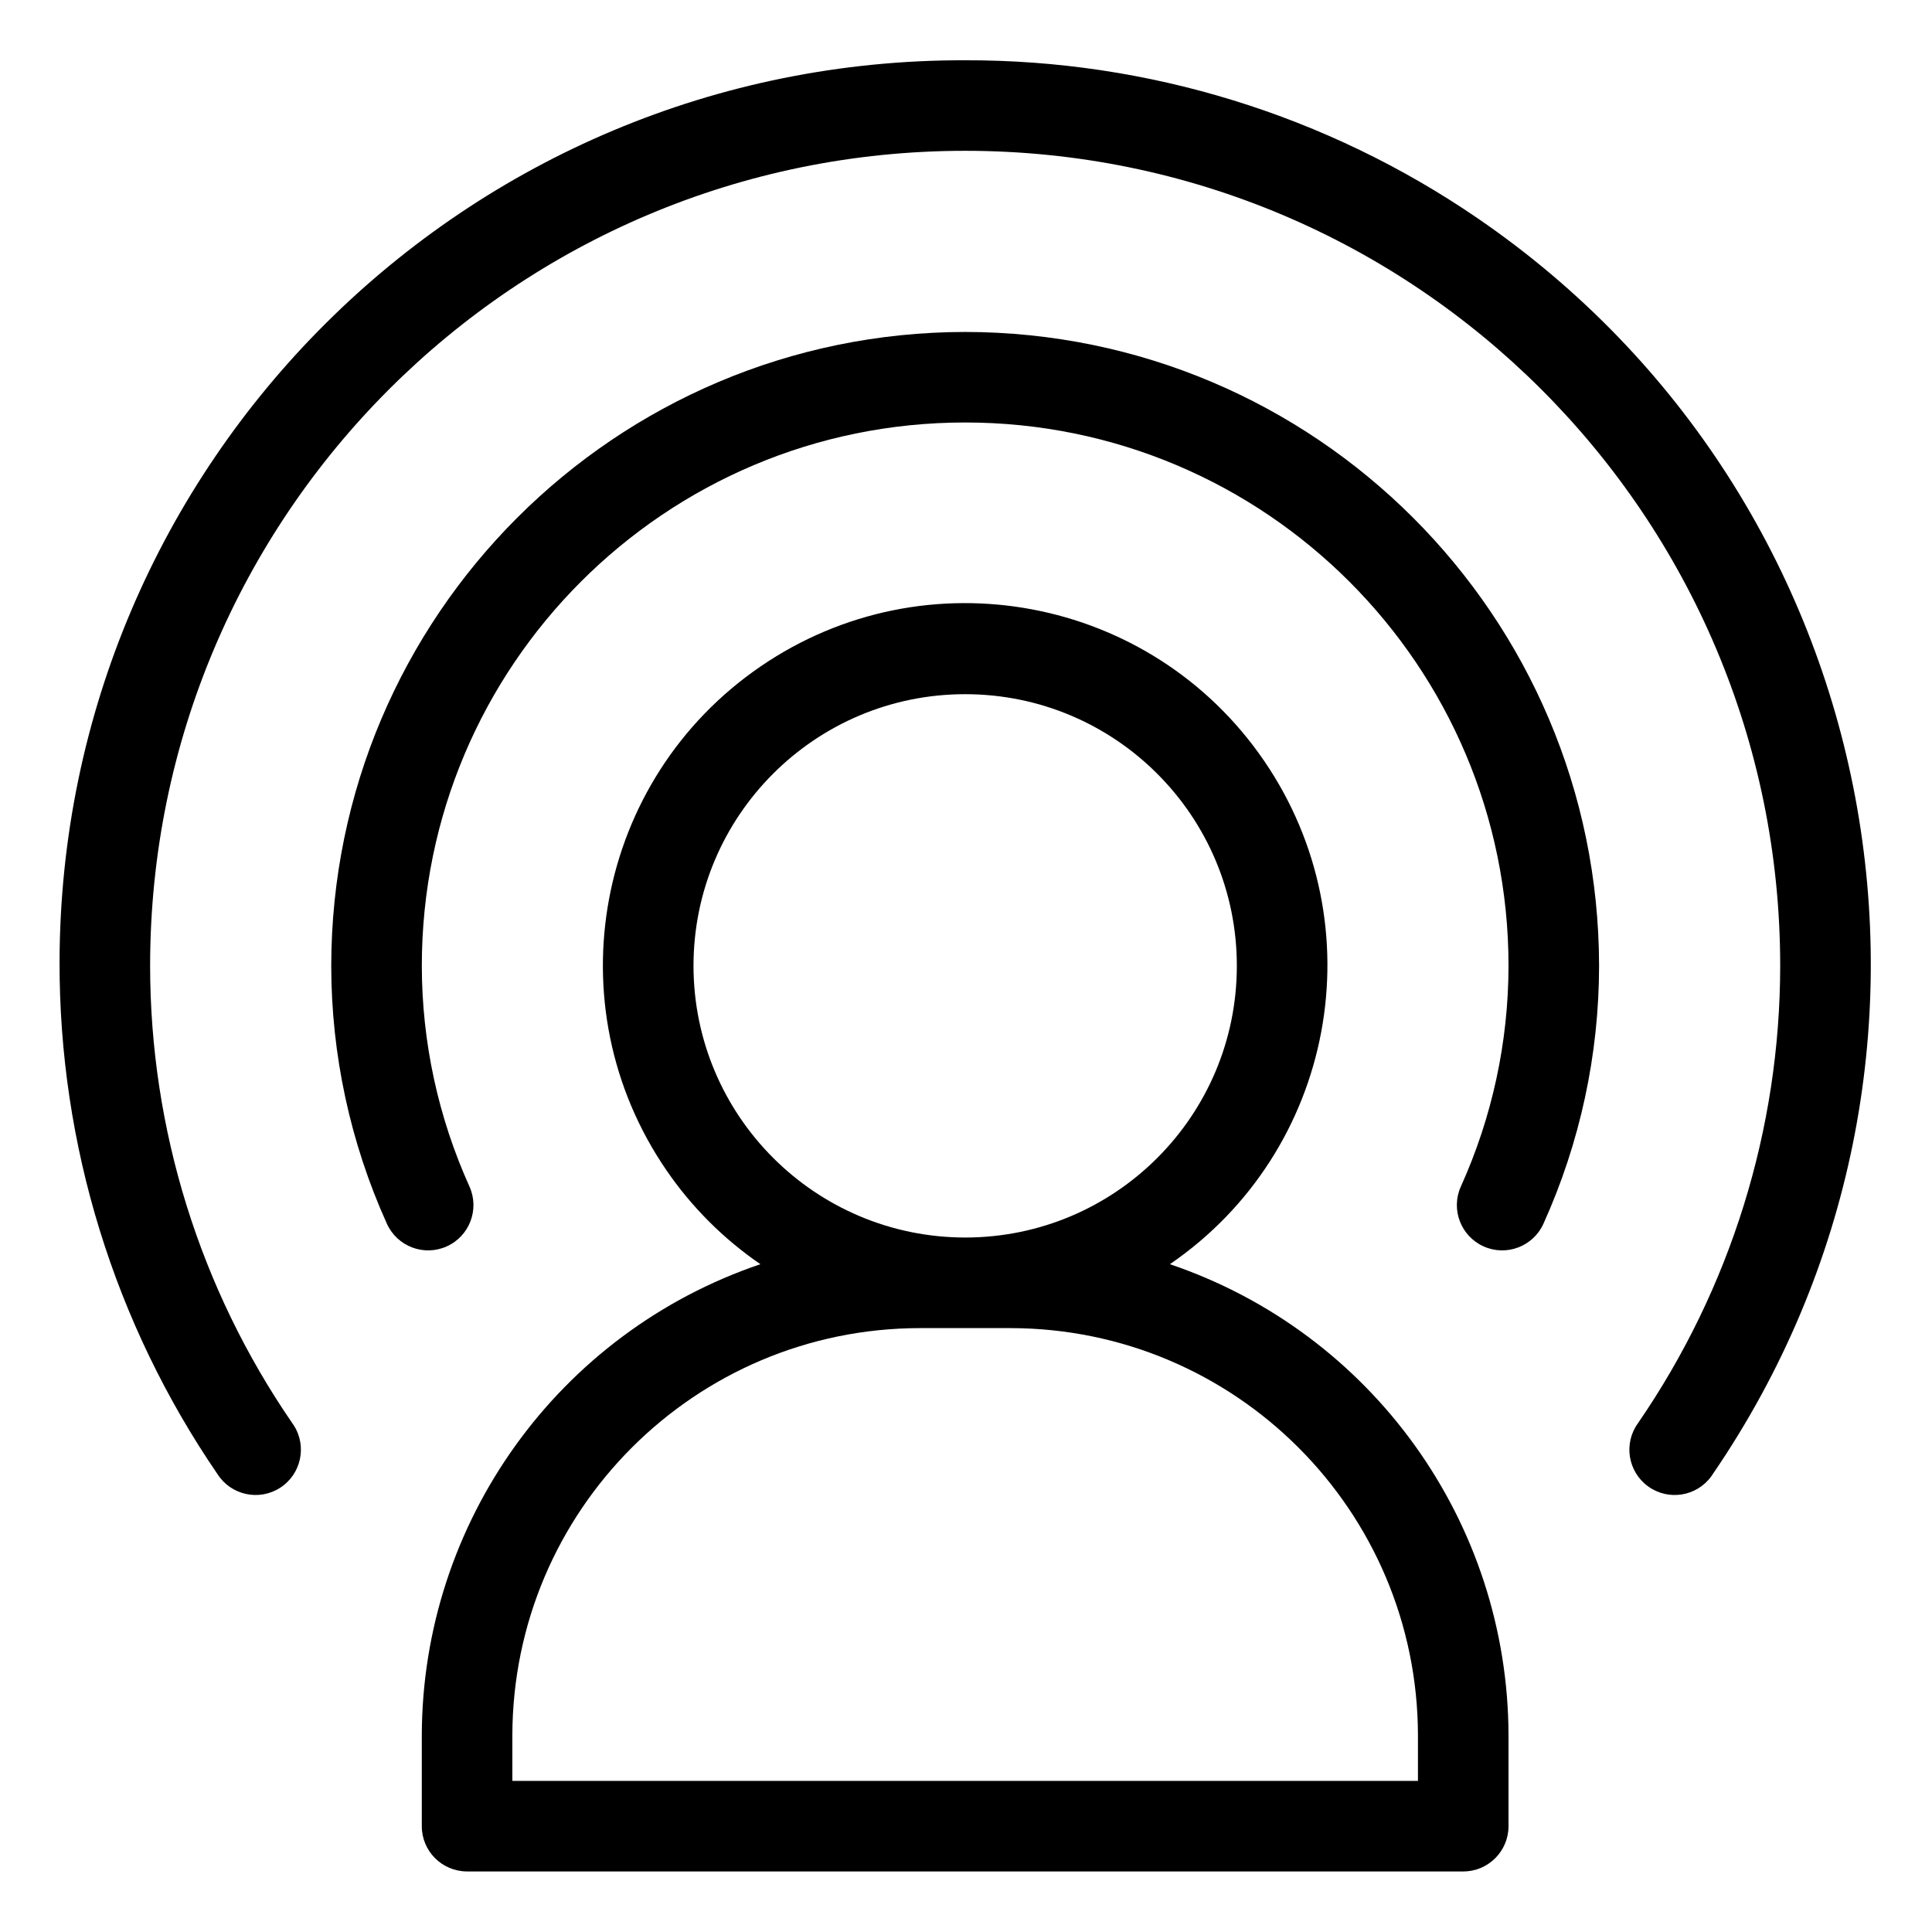 <svg width="87" height="87" viewBox="0 0 87 87" fill="none" xmlns="http://www.w3.org/2000/svg">
<path d="M43.462 14.948C27.704 14.966 14.934 27.735 14.916 43.494C14.92 47.495 15.772 51.451 17.419 55.099C17.879 56.127 19.085 56.588 20.113 56.128C21.141 55.669 21.602 54.462 21.142 53.434C19.731 50.31 18.998 46.922 18.995 43.494C18.995 29.98 29.949 19.025 43.462 19.025C56.976 19.025 67.93 29.98 67.93 43.494C67.926 46.922 67.194 50.31 65.782 53.434C65.322 54.462 65.783 55.668 66.811 56.128C67.839 56.588 69.046 56.127 69.506 55.099C71.152 51.451 72.005 47.495 72.008 43.494C71.99 27.735 59.221 14.966 43.462 14.948Z" fill="black"/>
<path d="M43.462 2.714C20.991 2.662 2.734 20.837 2.682 43.307C2.663 51.543 5.144 59.592 9.797 66.386C10.406 67.333 11.668 67.606 12.615 66.996C13.562 66.386 13.835 65.124 13.225 64.178C13.204 64.146 13.183 64.115 13.161 64.085C8.995 58.026 6.763 50.847 6.76 43.493C6.76 23.224 23.192 6.791 43.462 6.791C63.732 6.791 80.164 23.224 80.164 43.493C80.16 50.847 77.928 58.026 73.762 64.085C73.1 64.996 73.302 66.271 74.214 66.932C75.125 67.594 76.4 67.392 77.062 66.48C77.084 66.449 77.105 66.418 77.125 66.386C89.82 47.845 85.081 22.523 66.539 9.829C59.743 5.176 51.697 2.695 43.462 2.714Z" fill="black"/>
<path d="M52.682 56.928C60.114 51.836 62.01 41.683 56.918 34.252C51.826 26.82 41.673 24.924 34.242 30.016C26.81 35.108 24.914 45.261 30.006 52.692C31.144 54.354 32.581 55.79 34.242 56.928C25.14 60.012 19.01 68.546 18.994 78.156V82.235C18.994 83.361 19.907 84.273 21.033 84.273H65.891C67.017 84.273 67.93 83.36 67.93 82.235V78.156C67.915 68.546 61.785 60.012 52.682 56.928ZM31.229 43.493C31.229 36.737 36.706 31.26 43.462 31.26C50.219 31.26 55.696 36.737 55.696 43.493C55.696 50.25 50.219 55.727 43.462 55.727C36.709 55.72 31.236 50.247 31.229 43.493ZM63.852 80.195H23.072V78.156C23.084 68.026 31.293 59.817 41.423 59.806H45.501C55.631 59.817 63.841 68.026 63.852 78.156V80.195Z" fill="black"/>
</svg>
